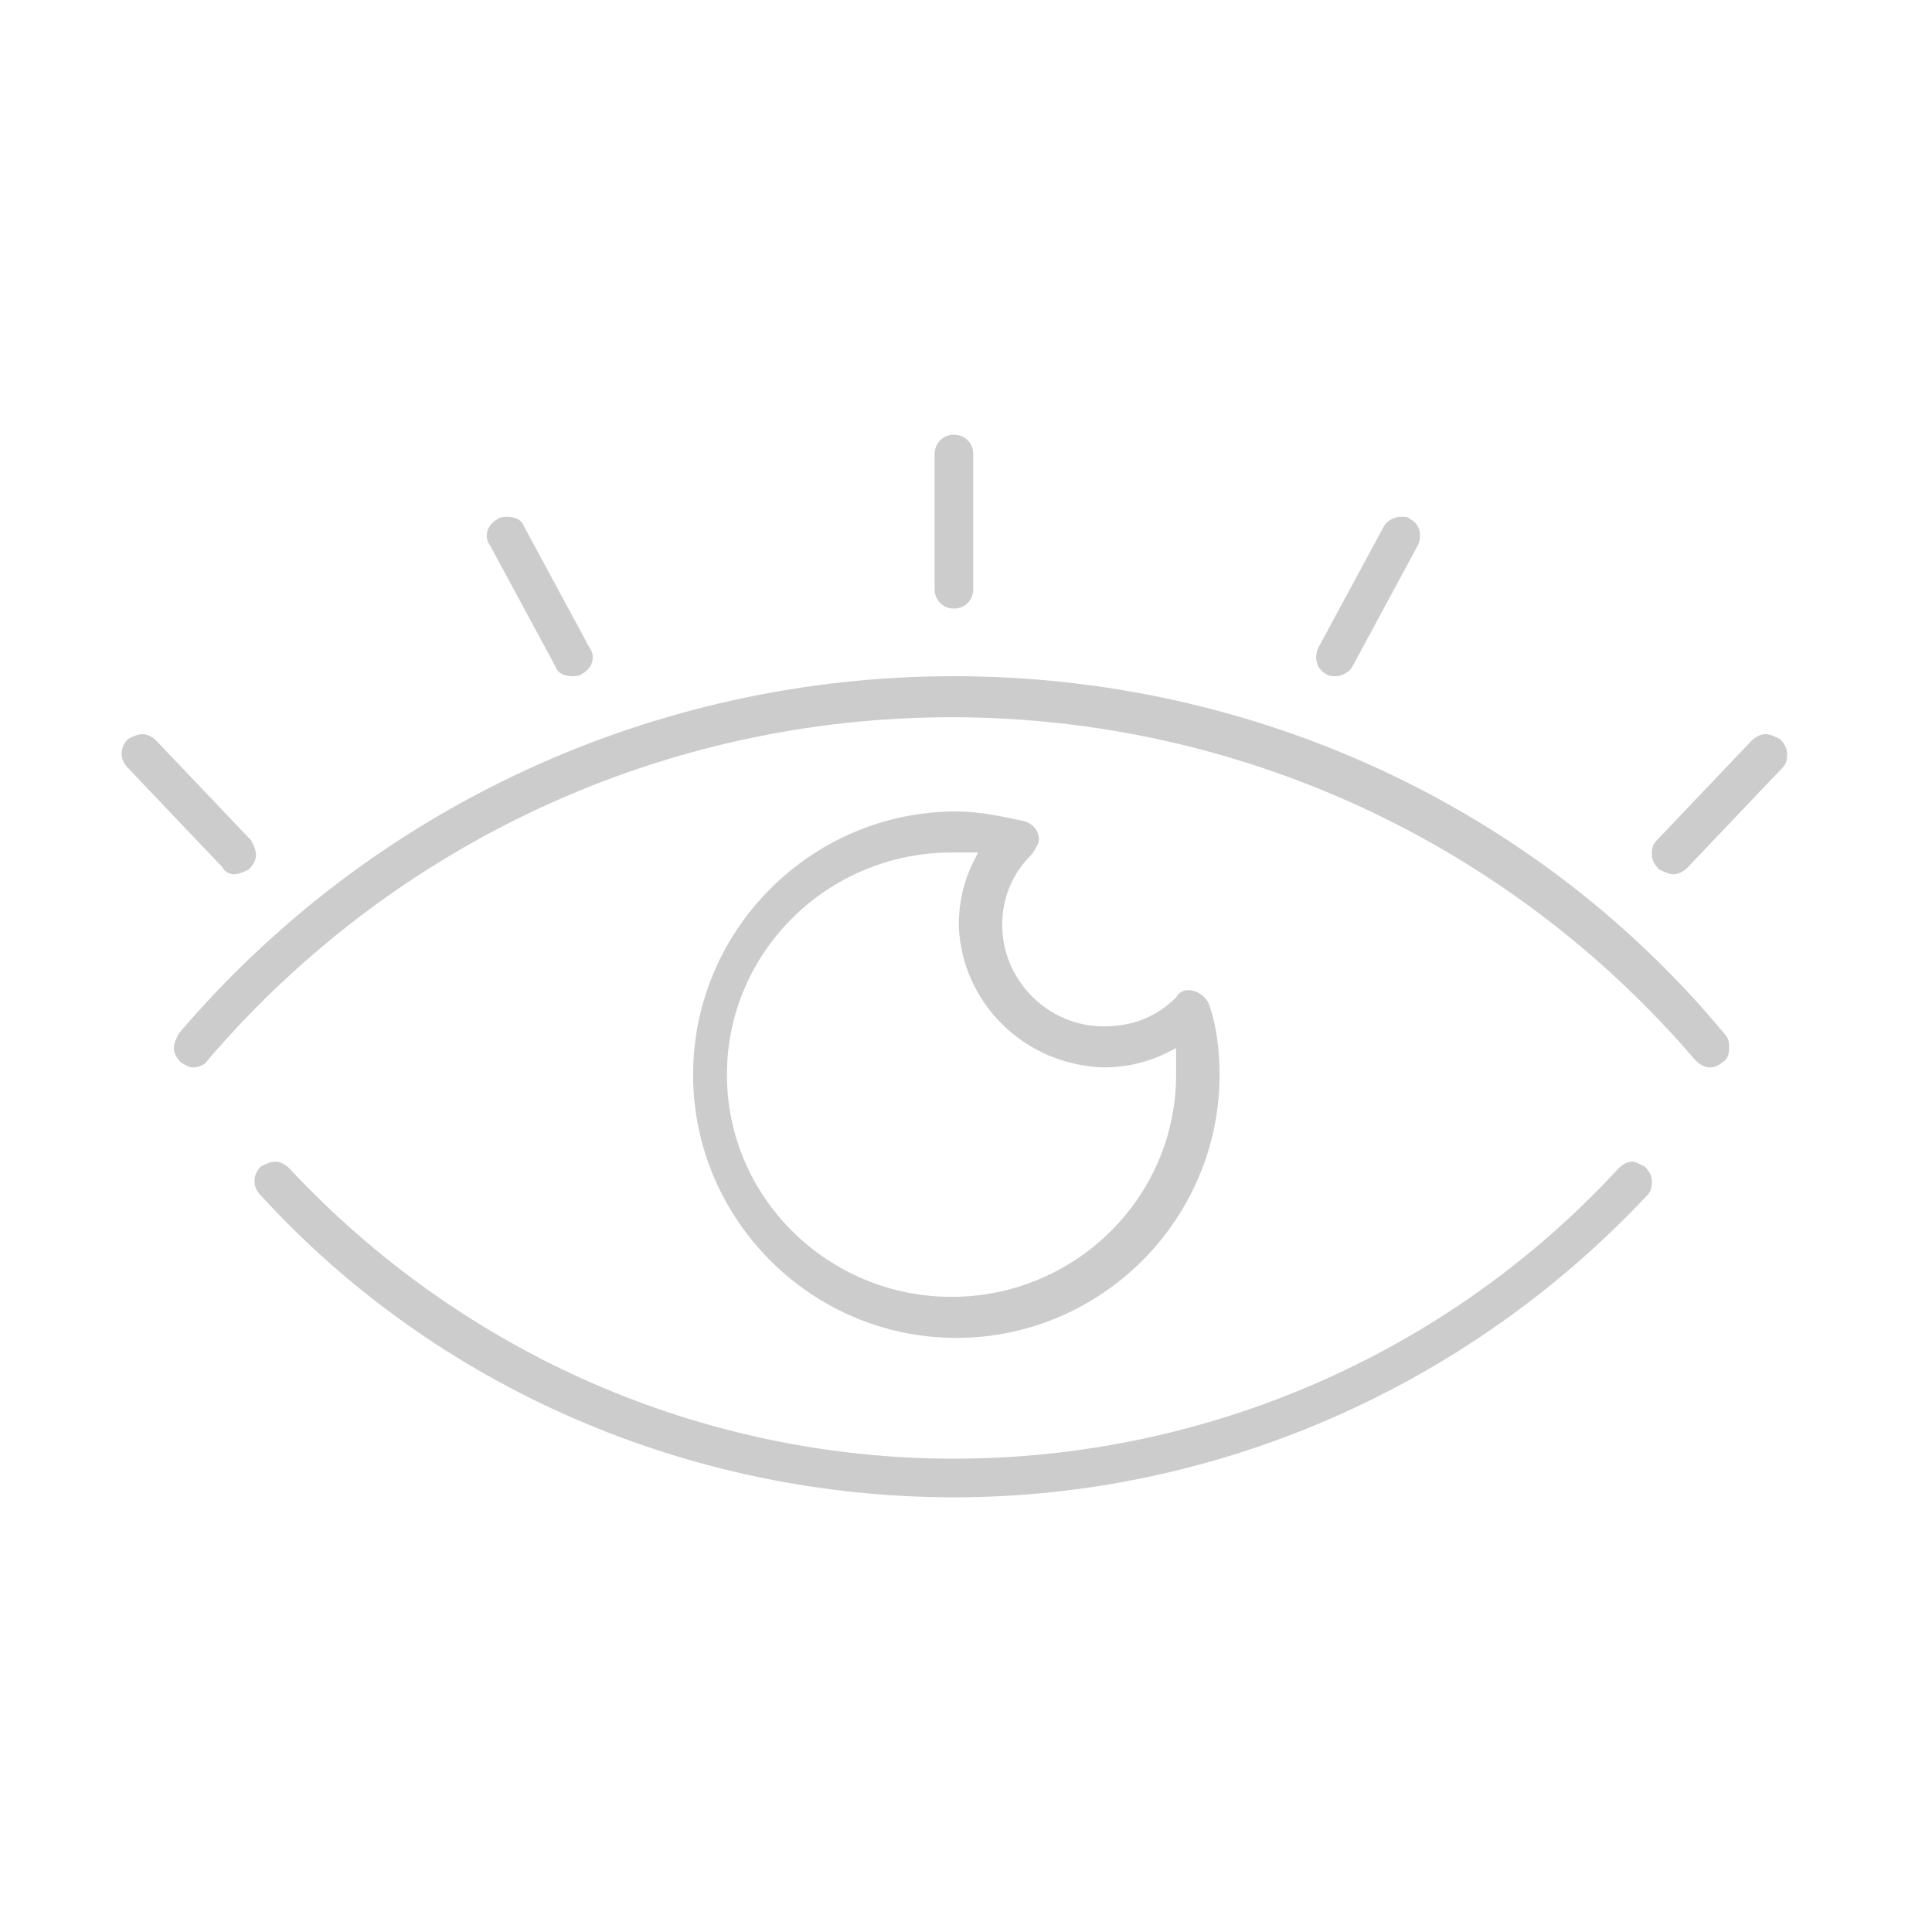 <svg xmlns="http://www.w3.org/2000/svg" xml:space="preserve" id="レイヤー_1" x="0" y="0" version="1.1" viewBox="0 0 80 80"><style>.st0{fill:#ccc}</style><path d="M39.5 28c-12.4 0-24.1 5.4-32.1 14.8-.1.2-.2.4-.2.6 0 .2.1.4.3.6.2.1.3.2.5.2s.5-.1.6-.3c7.7-9 18.9-14.2 30.8-14.2 11.9 0 23.1 5.2 30.8 14.2.2.2.4.3.6.3.2 0 .4-.1.5-.2.2-.1.3-.3.3-.6 0-.2 0-.4-.2-.6C63.6 33.4 51.9 28 39.5 28zm28.1 20.1c-.2 0-.4.1-.6.3-7 7.6-17 12-27.5 12S19.1 56 12 48.4c-.2-.2-.4-.3-.6-.3-.2 0-.4.1-.6.2-.3.3-.4.8 0 1.2 7.3 8 17.8 12.5 28.7 12.5 10.9 0 21.3-4.6 28.7-12.5.2-.2.2-.4.2-.6 0-.2-.1-.4-.3-.6-.2-.1-.4-.2-.5-.2z" class="st0"/><path d="M43 34.9c.1-.4-.2-.8-.6-.9-.9-.2-1.9-.4-2.8-.4-6 0-10.9 4.9-10.9 10.9s4.9 10.9 10.9 10.9 10.9-4.9 10.9-10.9c0-.9-.1-1.9-.4-2.8-.1-.4-.5-.7-.9-.7-.2 0-.4.1-.5.3-.8.8-1.8 1.2-3 1.2-2.3 0-4.2-1.9-4.2-4.2 0-1.1.4-2.1 1.2-2.9.1-.1.2-.3.3-.5zm2.7 9.3c.9 0 1.8-.2 2.6-.6l.4-.2v1.1c0 5.1-4.2 9.2-9.3 9.2-5.1 0-9.3-4.1-9.3-9.2s4.2-9.2 9.3-9.2h1.1l-.2.4c-.4.8-.6 1.7-.6 2.6.1 3.2 2.7 5.8 6 5.9zm-6.2-19c.5 0 .8-.4.8-.8v-5.6c0-.5-.4-.8-.8-.8-.5 0-.8.4-.8.8v5.6c0 .4.3.8.8.8zm34.2 5.4c-.2-.1-.4-.2-.6-.2-.2 0-.4.1-.6.3l-3.9 4.1c-.2.2-.2.4-.2.6s.1.4.3.6c.2.1.4.2.6.2.2 0 .4-.1.6-.3l3.9-4.1c.2-.2.2-.4.2-.6 0-.2-.1-.4-.3-.6zm-64 5.6c.2 0 .4-.1.6-.2.2-.2.3-.4.3-.6 0-.2-.1-.4-.2-.6l-3.9-4.1c-.2-.2-.4-.3-.6-.3-.2 0-.4.1-.6.2-.3.3-.4.8 0 1.2l3.9 4.1c.1.2.3.3.5.3zm45.2-8.3c.1.1.3.1.4.1.3 0 .6-.2.7-.4l2.7-5c.2-.4.1-.9-.3-1.1-.1-.1-.2-.1-.4-.1-.3 0-.6.2-.7.4l-2.7 5c-.2.4-.1.9.3 1.1zM23 27.6c.1.3.4.4.7.4.1 0 .3 0 .4-.1.4-.2.6-.7.3-1.1l-2.7-5c-.1-.3-.4-.4-.7-.4-.1 0-.3 0-.4.1-.4.2-.6.7-.3 1.1l2.7 5z" class="st0"/></svg>